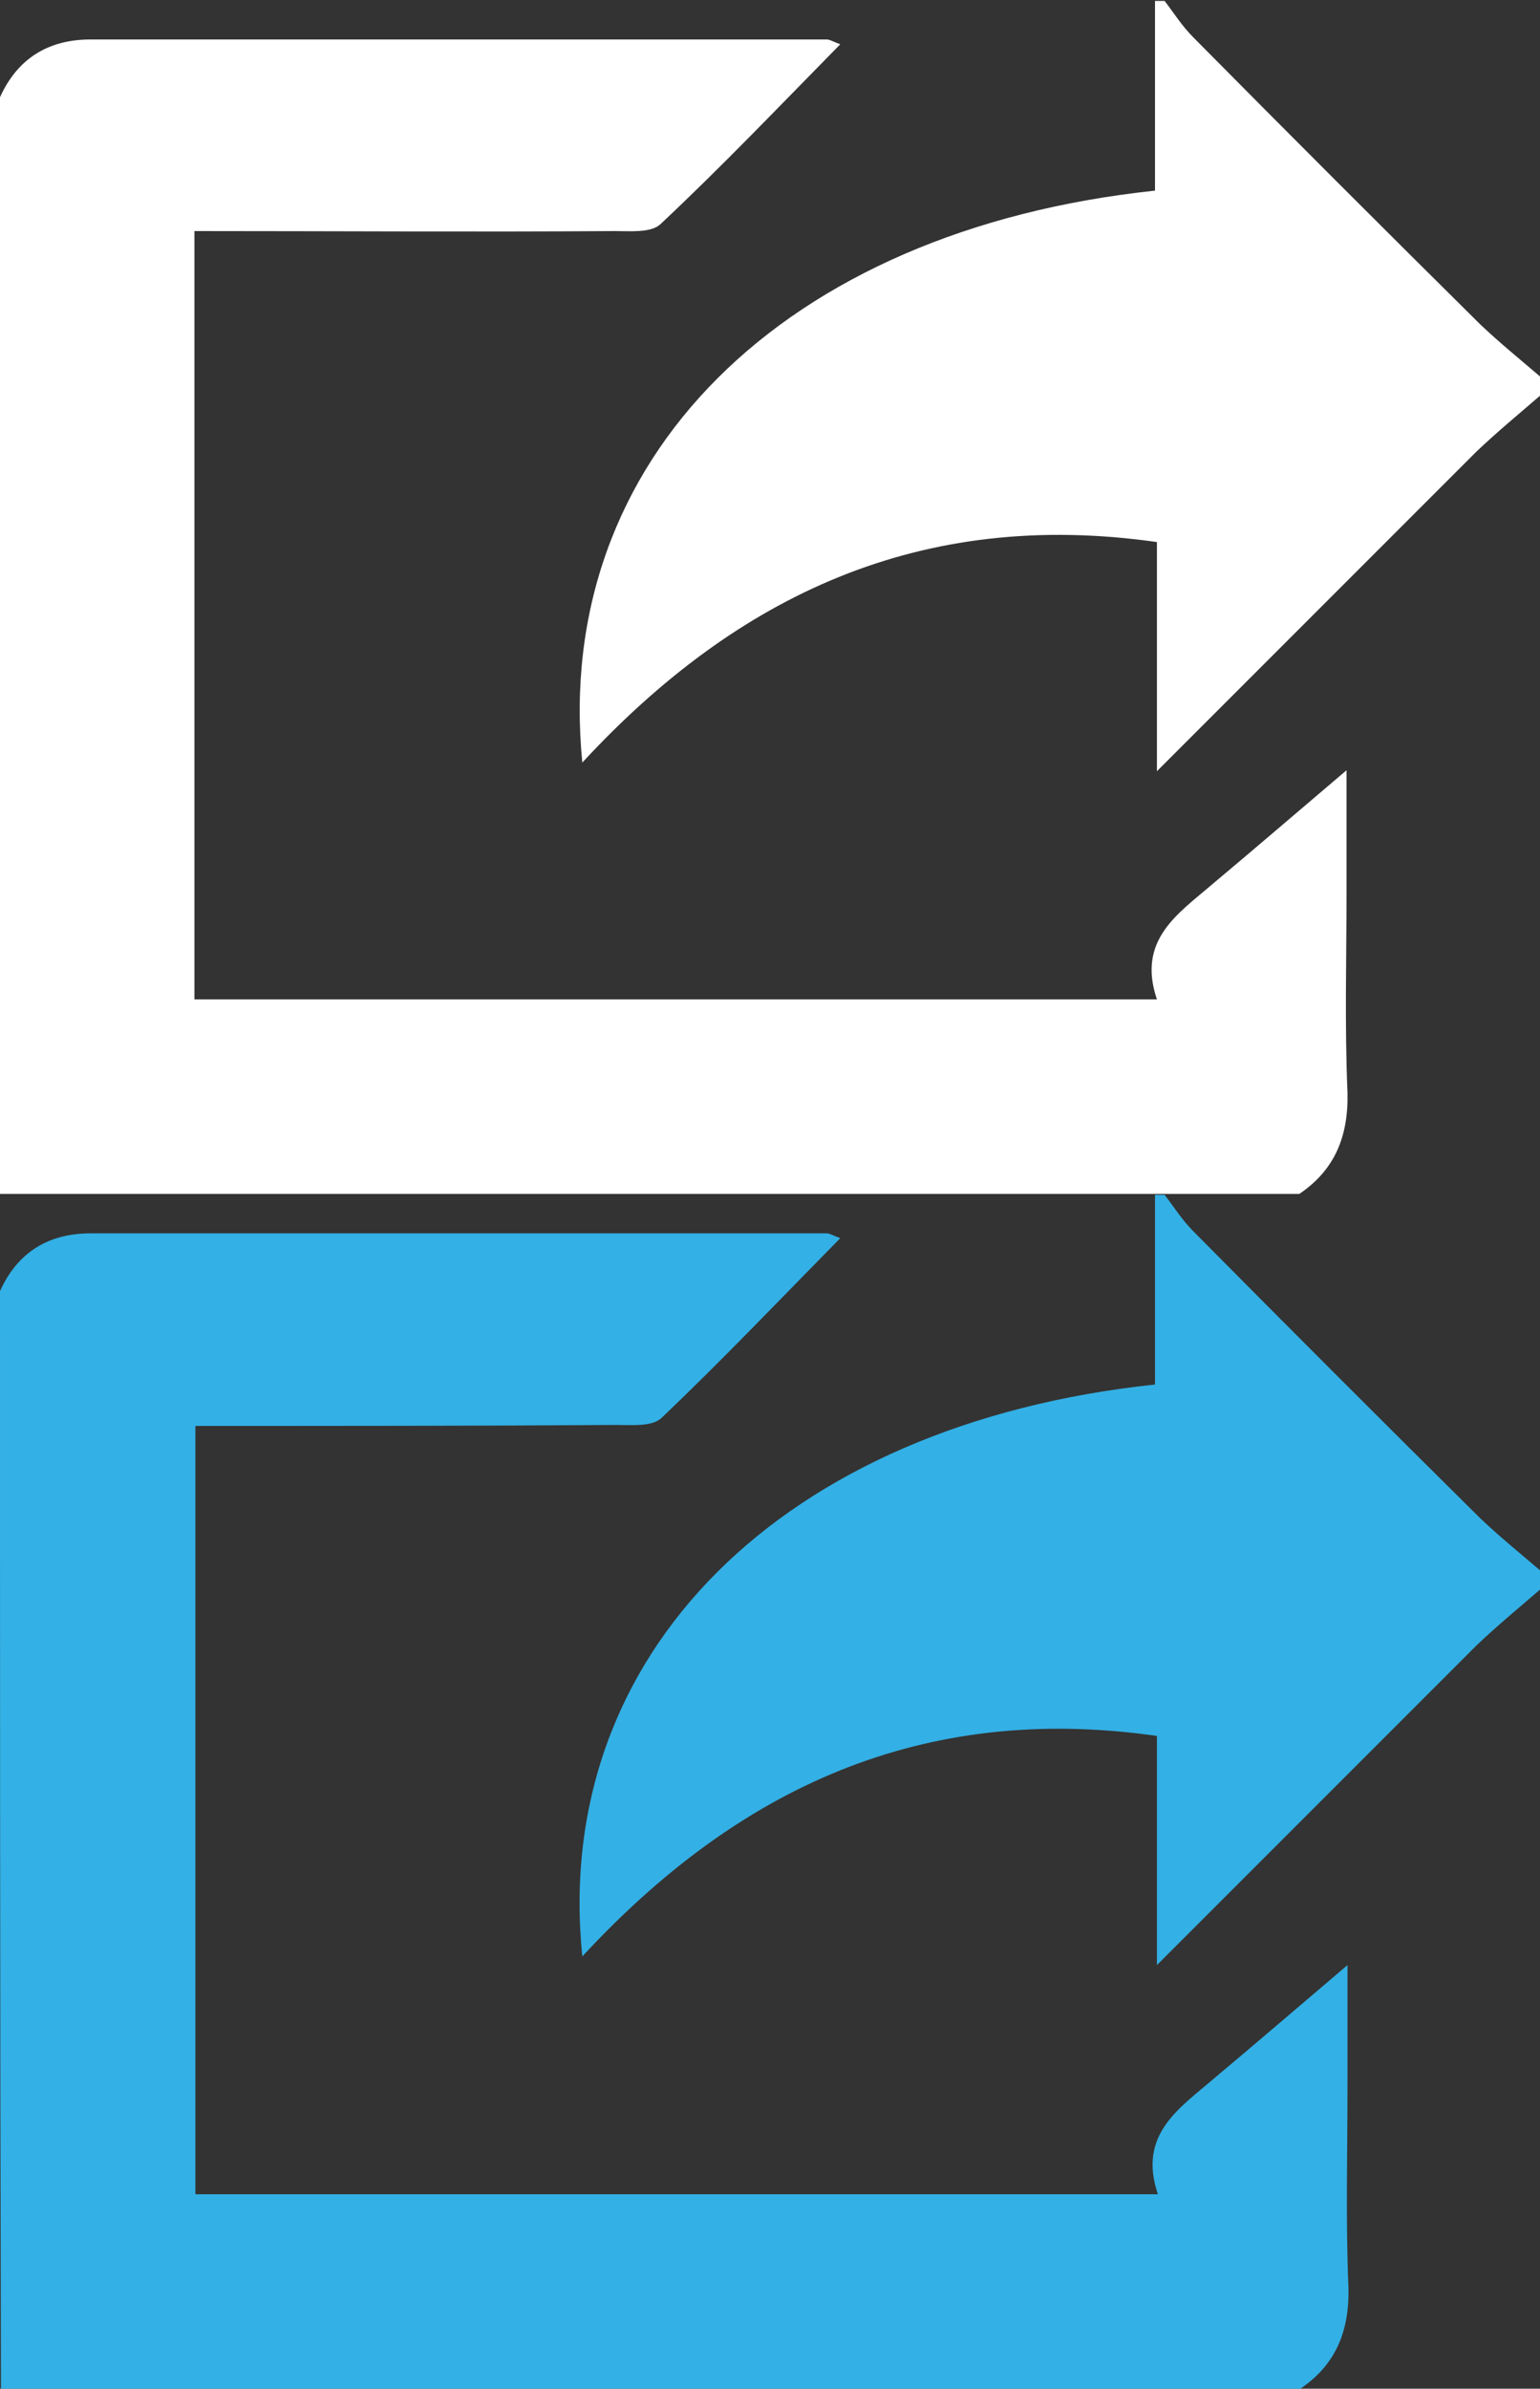 <?xml version="1.0" encoding="utf-8"?>
<!-- Generator: Adobe Illustrator 24.1.2, SVG Export Plug-In . SVG Version: 6.00 Build 0)  -->
<svg version="1.1" id="Layer_1" xmlns="http://www.w3.org/2000/svg" xmlns:xlink="http://www.w3.org/1999/xlink" x="0px" y="0px"
	 viewBox="0 0 160 248.1" style="enable-background:new 0 0 160 248.1;" xml:space="preserve">
<rect x="0" y="0" width="160" height="248.1" fill="#333333" stroke="none"/>
<style type="text/css">
	.st0{fill:#FFFFFF;}
	.st1{fill:#33B0E5;}
</style>
<g id="T42Ful.tif">
	<g>
		<path class="st0" d="M0,10.1c1.8-4,5-6,9.4-6c25.5,0,51,0,76.5,0c0.3,0,0.6,0.2,1.4,0.5C81,11,75,17.3,68.6,23.3
			c-1,0.9-3.1,0.7-4.7,0.7c-14.5,0.1-28.9,0-43.7,0c0,26.8,0,53.1,0,79.8c33.2,0,66.3,0,100,0c-2.1-6.2,2.2-8.9,5.8-12
			c4.3-3.6,8.6-7.3,13.9-11.8c0,4.8,0,8.7,0,12.5c0,7-0.2,14,0.1,21c0.1,4.5-1.3,8-5,10.5c-45,0-90,0-135,0C0,86.1,0,48.1,0,10.1z"
			/>
		<path class="st0" d="M160,41.1c-2.2,1.9-4.5,3.8-6.6,5.8c-10.8,10.8-21.6,21.6-33.2,33.2c0-8.6,0-16.1,0-23.8
			c-24.5-3.5-43.6,5.5-59.7,22.9C57.4,47.8,81.3,23.9,120,19.8c0-6.5,0-13.1,0-19.7c0.3,0,0.7,0,1,0c1,1.3,1.8,2.6,3,3.8
			c9.9,10,19.8,19.9,29.8,29.8c2,1.9,4.1,3.6,6.2,5.4C160,39.8,160,40.4,160,41.1z"/>
	</g>
</g>
<g id="T42Ful.tif_1_">
	<g>
		<path class="st1" d="M0,134.1c1.8-4,5-6,9.4-6c25.5,0,51,0,76.5,0c0.3,0,0.6,0.2,1.4,0.5C81,135,75,141.3,68.7,147.3
			c-1,0.9-3.1,0.7-4.7,0.7c-14.5,0.1-29,0.1-43.7,0.1c0,26.8,0,53.1,0,79.8c33.2,0,66.3,0,100,0c-2.1-6.2,2.2-8.9,5.8-12
			c4.3-3.6,8.6-7.3,13.9-11.8c0,4.8,0,8.7,0,12.5c0,7-0.2,14,0.1,21c0.1,4.5-1.3,8-5,10.5c-45,0-90,0-135,0C0,210.1,0,172.1,0,134.1
			z"/>
		<path class="st1" d="M160,165.1c-2.2,1.9-4.5,3.8-6.6,5.8c-10.8,10.8-21.6,21.6-33.2,33.2c0-8.6,0-16.1,0-23.8
			c-24.5-3.5-43.6,5.5-59.7,22.9c-3.2-31.4,20.8-55.3,59.5-59.4c0-6.5,0-13.1,0-19.7c0.3,0,0.7,0,1,0c1,1.3,1.8,2.6,3,3.8
			c9.9,10,19.8,19.9,29.8,29.8c2,1.9,4.1,3.6,6.2,5.4C160,163.8,160,164.4,160,165.1z"/>
	</g>
</g>
</svg>
